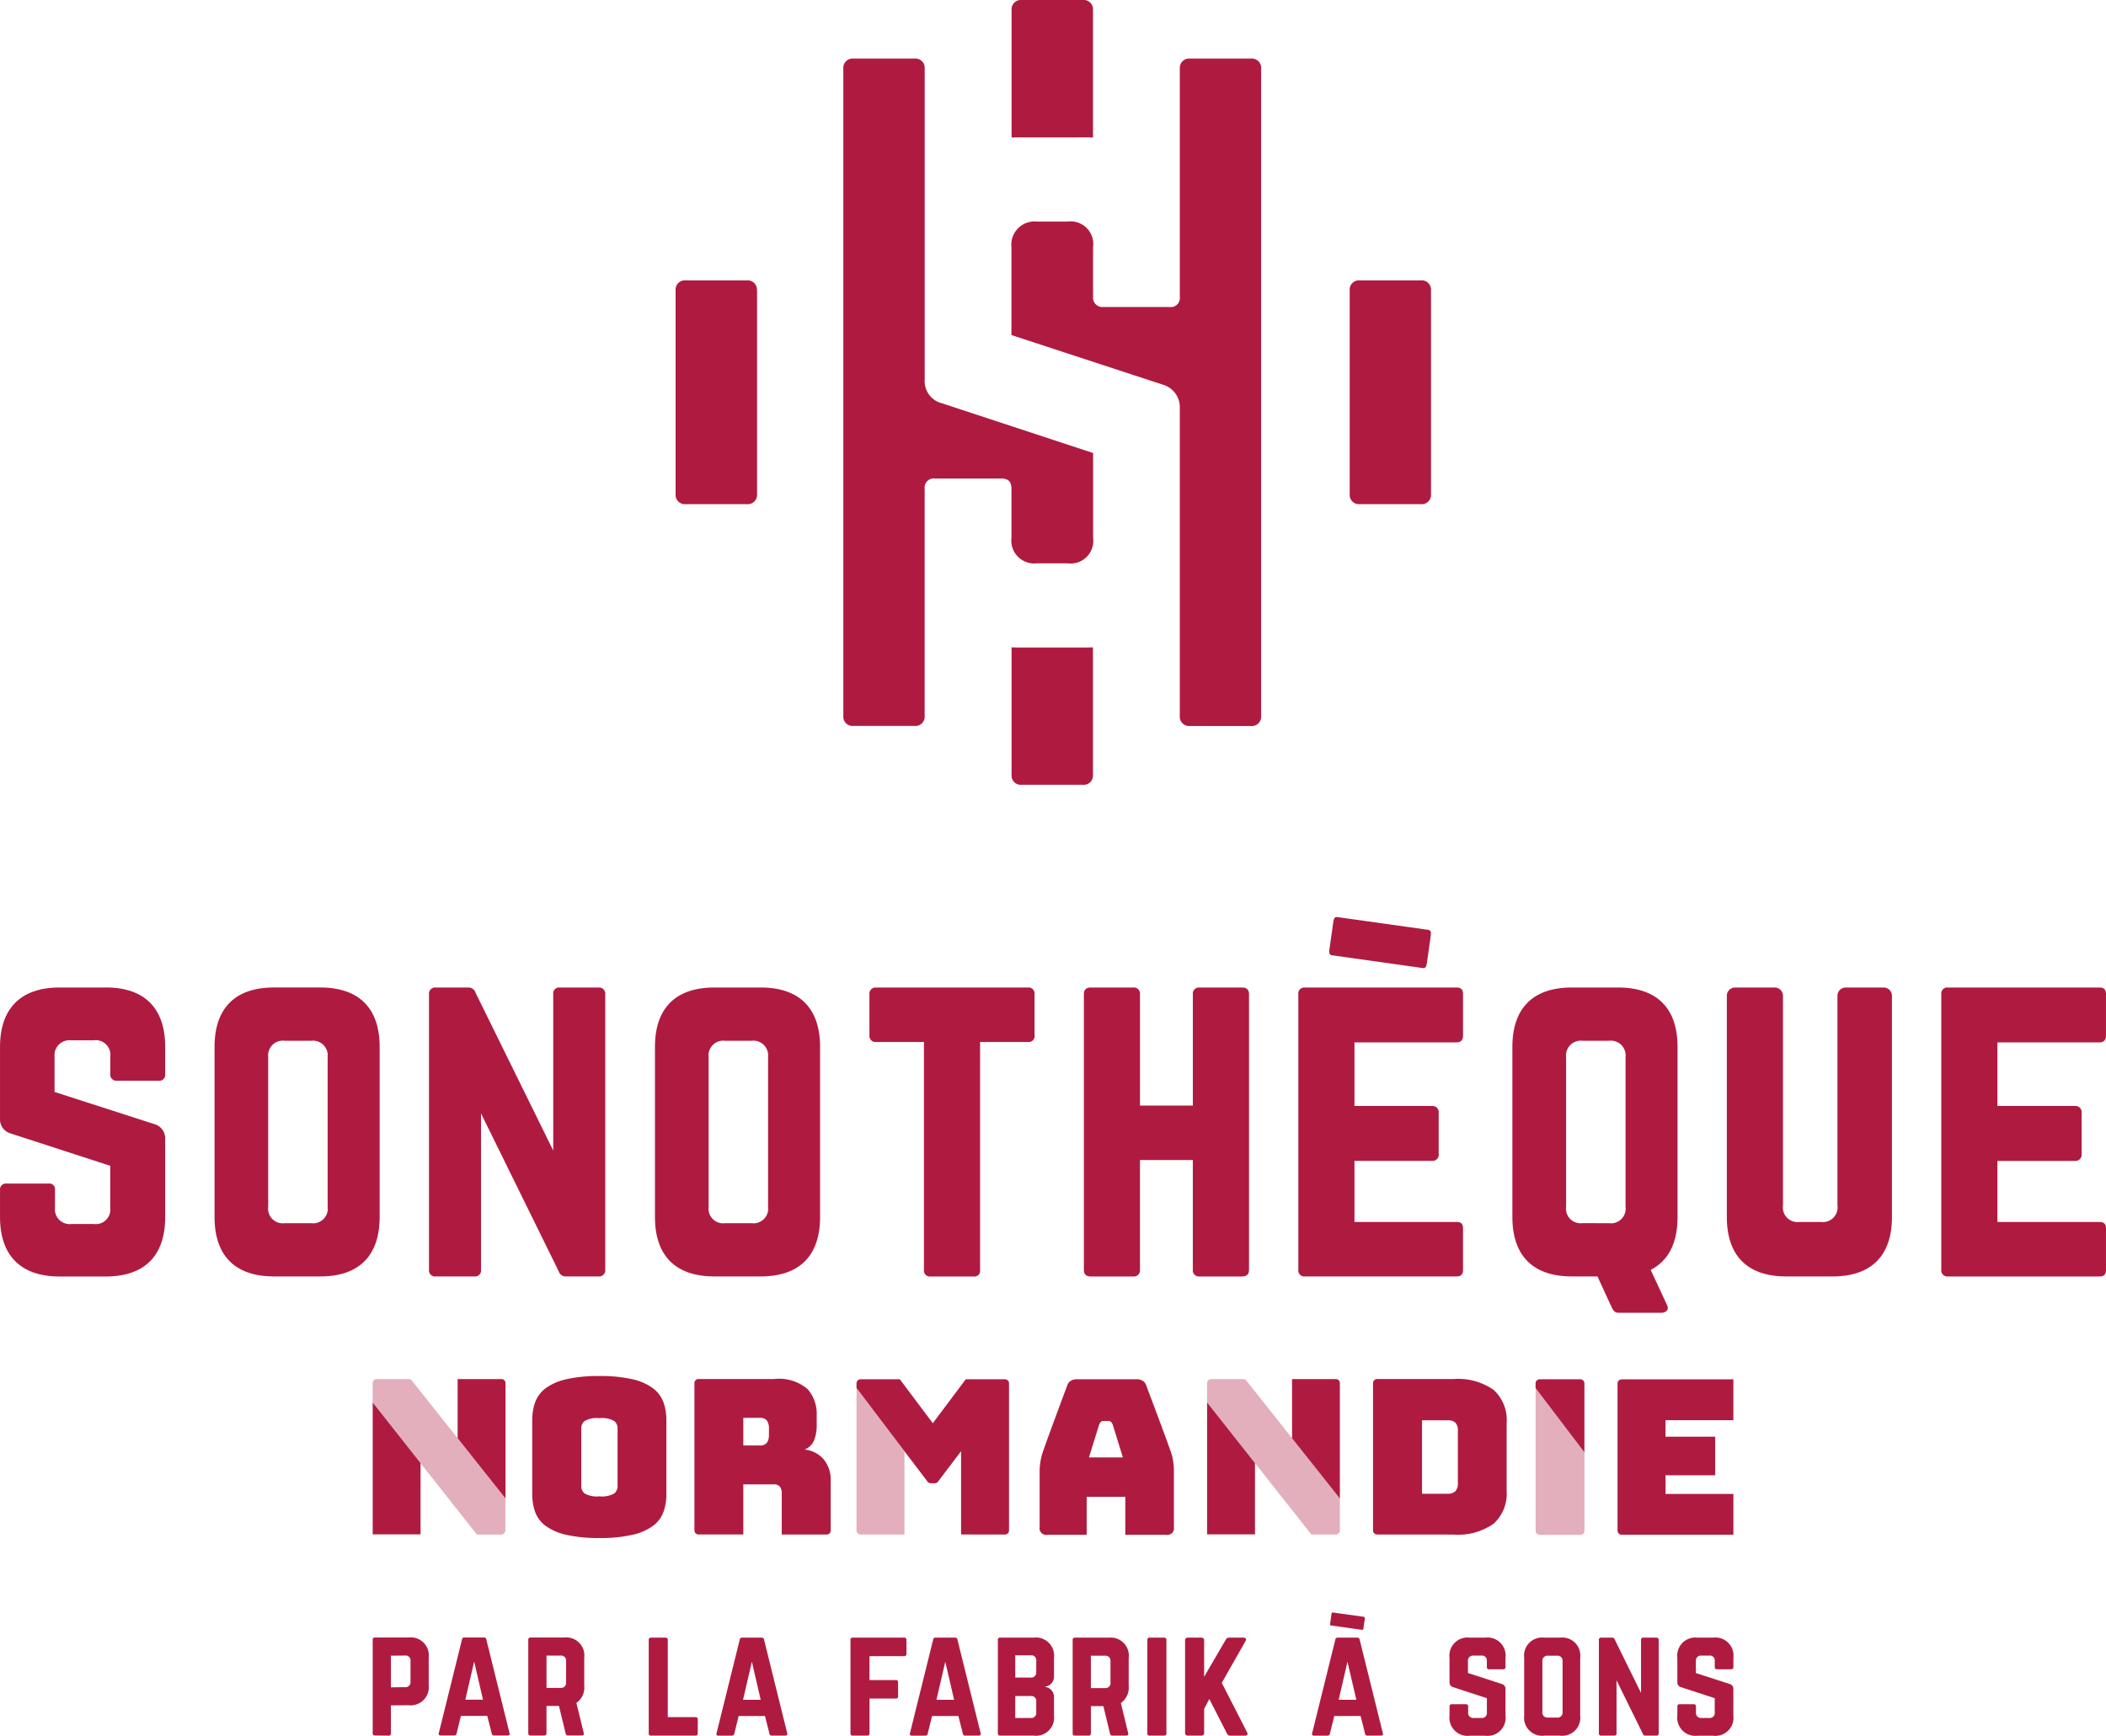 <svg id="Groupe_3842" data-name="Groupe 3842" xmlns="http://www.w3.org/2000/svg" xmlns:xlink="http://www.w3.org/1999/xlink" width="172.444" height="142.134" viewBox="0 0 172.444 142.134">
  <defs>
    <clipPath id="clip-path">
      <rect id="Rectangle_1604" data-name="Rectangle 1604" width="172.444" height="142.134" fill="none"/>
    </clipPath>
    <clipPath id="clip-path-2">
      <rect id="Rectangle_1603" data-name="Rectangle 1603" width="172.439" height="142.134" fill="none"/>
    </clipPath>
    <clipPath id="clip-path-3">
      <rect id="Rectangle_1596" data-name="Rectangle 1596" width="3.926" height="12.001" fill="none"/>
    </clipPath>
    <clipPath id="clip-path-5">
      <rect id="Rectangle_1598" data-name="Rectangle 1598" width="4" height="12.018" fill="none"/>
    </clipPath>
    <clipPath id="clip-path-7">
      <rect id="Rectangle_1600" data-name="Rectangle 1600" width="10.874" height="12.728" fill="none"/>
    </clipPath>
    <clipPath id="clip-path-8">
      <rect id="Rectangle_1599" data-name="Rectangle 1599" width="10.874" height="12.726" fill="none"/>
    </clipPath>
    <clipPath id="clip-path-9">
      <rect id="Rectangle_1602" data-name="Rectangle 1602" width="10.876" height="12.728" fill="none"/>
    </clipPath>
    <clipPath id="clip-path-10">
      <rect id="Rectangle_1601" data-name="Rectangle 1601" width="10.875" height="12.726" fill="none"/>
    </clipPath>
  </defs>
  <g id="Groupe_3841" data-name="Groupe 3841" clip-path="url(#clip-path)">
    <g id="Groupe_3840" data-name="Groupe 3840" transform="translate(0 0)">
      <g id="Groupe_3839" data-name="Groupe 3839" clip-path="url(#clip-path-2)">
        <path id="Tracé_2286" data-name="Tracé 2286" d="M36.6,77.987a4.28,4.28,0,0,0,.239-1.477V70.48A4.284,4.284,0,0,0,36.6,69a2.54,2.54,0,0,0-.848-1.139,4.426,4.426,0,0,0-1.681-.743,11.559,11.559,0,0,0-2.715-.265,11.651,11.651,0,0,0-2.722.265,4.479,4.479,0,0,0-1.691.743A2.54,2.54,0,0,0,26.094,69a4.365,4.365,0,0,0-.239,1.478v6.031a4.362,4.362,0,0,0,.239,1.477,2.474,2.474,0,0,0,.848,1.131,4.532,4.532,0,0,0,1.691.735,11.732,11.732,0,0,0,2.722.266,11.64,11.64,0,0,0,2.715-.266,4.478,4.478,0,0,0,1.681-.735,2.474,2.474,0,0,0,.848-1.131m-3.757-2.26v.147a.765.765,0,0,1-.266.593,2.04,2.04,0,0,1-1.22.238,2.02,2.02,0,0,1-1.217-.238.772.772,0,0,1-.268-.593V71.117a.751.751,0,0,1,.268-.576,2,2,0,0,1,1.217-.238,2.015,2.015,0,0,1,1.22.238.744.744,0,0,1,.266.576Z" transform="translate(17.725 45.832)" fill="#af1b40"/>
        <path id="Tracé_2287" data-name="Tracé 2287" d="M53.766,79.726a.33.33,0,0,0,.33-.332V67.342a.331.331,0,0,0-.33-.332H50.555l-2.7,3.6-2.7-3.6H41.94a.333.333,0,0,0-.332.332v.383l3.927,5.18,1.857,2.447a.331.331,0,0,0,.292.174h.337a.333.333,0,0,0,.292-.174L50.171,72.9v6.821Z" transform="translate(28.525 45.939)" fill="#af1b40"/>
        <path id="Tracé_2288" data-name="Tracé 2288" d="M59.25,67.548a.712.712,0,0,0-.31-.411.9.9,0,0,0-.531-.126H53.585a.878.878,0,0,0-.524.123.668.668,0,0,0-.3.388s-1.962,5.239-2.077,5.7a5.366,5.366,0,0,0-.182,1.22v4.669a.546.546,0,0,0,.634.637l3.218,0,0-3.11h3.164l0,3.11,3.344,0a.545.545,0,0,0,.635-.637V74.437a5.266,5.266,0,0,0-.167-1.22c-.115-.457-2.088-5.669-2.088-5.669m-4.7,5.864.833-2.688a.634.634,0,0,1,.15-.229.261.261,0,0,1,.185-.071h.442a.268.268,0,0,1,.187.071.656.656,0,0,1,.148.229l.833,2.688Z" transform="translate(34.625 45.939)" fill="#af1b40"/>
        <path id="Tracé_2289" data-name="Tracé 2289" d="M42.757,72.778a1.385,1.385,0,0,0,.77-.75,3.262,3.262,0,0,0,.219-1.266v-.814a3.033,3.033,0,0,0-.752-2.129A3.614,3.614,0,0,0,40.262,67l-2.525,0H34.066a.332.332,0,0,0-.332.33V79.4a.333.333,0,0,0,.332.332h3.671V75.627H40.21a.645.645,0,0,1,.523.185.918.918,0,0,1,.15.576l0,3.348h3.68a.33.33,0,0,0,.329-.332l0-4.059a2.6,2.6,0,0,0-.592-1.788,2.342,2.342,0,0,0-1.547-.779m-2.919-1.165a1.053,1.053,0,0,1-.158.593.7.7,0,0,1-.619.236H37.737V70.179H39.06a.7.7,0,0,1,.619.239,1.038,1.038,0,0,1,.158.593Z" transform="translate(23.127 45.929)" fill="#af1b40"/>
        <path id="Tracé_2290" data-name="Tracé 2290" d="M73.293,67l-6.262,0a.332.332,0,0,0-.332.33L66.7,79.4a.33.33,0,0,0,.332.33l6.257.005a5.086,5.086,0,0,0,3.28-.883,3.334,3.334,0,0,0,1.07-2.724V70.607a3.323,3.323,0,0,0-1.07-2.722A5.065,5.065,0,0,0,73.293,67m.354,8.526a.914.914,0,0,1-.2.652.828.828,0,0,1-.627.214H70.711V70.378h2.107a.846.846,0,0,1,.627.2.878.878,0,0,1,.2.644Z" transform="translate(45.727 45.931)" fill="#af1b40"/>
        <path id="Tracé_2291" data-name="Tracé 2291" d="M58.639,78.937H62.56V73.1l-3.921-4.966Z" transform="translate(40.201 46.713)" fill="#af1b40"/>
        <path id="Tracé_2292" data-name="Tracé 2292" d="M78.908,67.013l-.024.005,0,.005a.325.325,0,0,0-.28.2.341.341,0,0,0-.025.123V79.405a.333.333,0,0,0,.332.332h9.154V76.4l-4.04,0v0l-1.507,0h-.007V74.873h4.064V71.714H85.536v0H82.508V70.362h5.554V67.013H78.908Z" transform="translate(53.869 45.941)" fill="#af1b40"/>
        <path id="Tracé_2293" data-name="Tracé 2293" d="M66.683,67.333A.331.331,0,0,0,66.351,67H62.766v4.846l3.917,4.94Z" transform="translate(43.03 45.933)" fill="#af1b40"/>
        <path id="Tracé_2294" data-name="Tracé 2294" d="M78.264,67.01H74.925a.3.3,0,0,0-.15.039.35.35,0,0,0-.18.293v.389l4,5.262V67.342a.324.324,0,0,0-.131-.26.338.338,0,0,0-.2-.072" transform="translate(51.14 45.939)" fill="#af1b40"/>
        <path id="Tracé_2295" data-name="Tracé 2295" d="M26.152,67.333A.333.333,0,0,0,25.82,67H22.231v4.844l3.921,4.942Z" transform="translate(15.241 45.933)" fill="#af1b40"/>
        <path id="Tracé_2296" data-name="Tracé 2296" d="M18.105,78.937h3.919V73.1l-3.919-4.964Z" transform="translate(12.412 46.713)" fill="#af1b40"/>
        <g id="Groupe_3823" data-name="Groupe 3823" transform="translate(70.133 113.664)" opacity="0.35">
          <g id="Groupe_3822" data-name="Groupe 3822">
            <g id="Groupe_3821" data-name="Groupe 3821" clip-path="url(#clip-path-3)">
              <g id="Groupe_3820" data-name="Groupe 3820" transform="translate(0 0)">
                <g id="Groupe_3819" data-name="Groupe 3819" clip-path="url(#clip-path-3)">
                  <path id="Tracé_2297" data-name="Tracé 2297" d="M41.608,79.1a.334.334,0,0,0,.332.334h3.594V72.614l-3.926-5.18Z" transform="translate(-41.608 -67.434)" fill="#af1b40"/>
                </g>
              </g>
            </g>
          </g>
        </g>
        <g id="Groupe_3828" data-name="Groupe 3828" transform="translate(125.735 113.671)" opacity="0.35">
          <g id="Groupe_3827" data-name="Groupe 3827">
            <g id="Groupe_3826" data-name="Groupe 3826" clip-path="url(#clip-path-5)">
              <g id="Groupe_3825" data-name="Groupe 3825" transform="translate(0 0)">
                <g id="Groupe_3824" data-name="Groupe 3824" clip-path="url(#clip-path-5)">
                  <path id="Tracé_2298" data-name="Tracé 2298" d="M74.6,79.124a.331.331,0,0,0,.33.332h3.339a.331.331,0,0,0,.33-.332V72.7l-4-5.262Z" transform="translate(-74.595 -67.438)" fill="#af1b40"/>
                </g>
              </g>
            </g>
          </g>
        </g>
        <g id="Groupe_3833" data-name="Groupe 3833" transform="translate(98.84 112.938)" opacity="0.35">
          <g id="Groupe_3832" data-name="Groupe 3832">
            <g id="Groupe_3831" data-name="Groupe 3831" clip-path="url(#clip-path-7)">
              <g id="Groupe_3830" data-name="Groupe 3830" transform="translate(0 0.002)">
                <g id="Groupe_3829" data-name="Groupe 3829" clip-path="url(#clip-path-8)">
                  <path id="Tracé_2299" data-name="Tracé 2299" d="M69.427,79.617a.33.33,0,0,0,.086-.219V76.785L65.6,71.845l-3.75-4.728A.337.337,0,0,0,61.592,67H58.971a.333.333,0,0,0-.332.332v1.579l3.921,4.966,4.618,5.851h2a.326.326,0,0,0,.246-.115" transform="translate(-58.639 -67.004)" fill="#af1b40"/>
                </g>
              </g>
            </g>
          </g>
        </g>
        <g id="Groupe_3838" data-name="Groupe 3838" transform="translate(30.517 112.938)" opacity="0.35">
          <g id="Groupe_3837" data-name="Groupe 3837">
            <g id="Groupe_3836" data-name="Groupe 3836" clip-path="url(#clip-path-9)">
              <g id="Groupe_3835" data-name="Groupe 3835" transform="translate(0 0.002)">
                <g id="Groupe_3834" data-name="Groupe 3834" clip-path="url(#clip-path-10)">
                  <path id="Tracé_2300" data-name="Tracé 2300" d="M18.1,67.336v1.579l3.919,4.964,4.62,5.852h2a.325.325,0,0,0,.244-.115.331.331,0,0,0,.088-.219V76.785L25.06,71.843l-3.749-4.726A.337.337,0,0,0,21.06,67H18.437a.332.332,0,0,0-.332.332" transform="translate(-18.105 -67.004)" fill="#af1b40"/>
                </g>
              </g>
            </g>
          </g>
        </g>
        <path id="Tracé_2301" data-name="Tracé 2301" d="M8.655,47.977H4.869C1.726,47.977,0,49.668,0,52.845v5.847a1.2,1.2,0,0,0,.912,1.251l8.113,2.636v3.413a1.2,1.2,0,0,1-1.352,1.352H5.85A1.213,1.213,0,0,1,4.5,65.992V64.573a.47.47,0,0,0-.541-.541H.544A.483.483,0,0,0,0,64.573v2.2c0,3.179,1.723,4.868,4.866,4.868H8.655c3.177,0,4.868-1.689,4.868-4.868V60.416a1.213,1.213,0,0,0-.88-1.251L4.465,56.53V53.656A1.228,1.228,0,0,1,5.817,52.3H7.676a1.2,1.2,0,0,1,1.352,1.352v1.419a.5.5,0,0,0,.539.541h3.415a.482.482,0,0,0,.541-.541v-2.23c0-3.177-1.691-4.868-4.868-4.868" transform="translate(0.002 32.891)" fill="#af1b40"/>
        <path id="Tracé_2302" data-name="Tracé 2302" d="M23.942,52.844c0-3.176-1.691-4.868-4.868-4.868H15.288c-3.176,0-4.866,1.692-4.866,4.868V66.77c0,3.177,1.691,4.868,4.866,4.868h3.786c3.177,0,4.868-1.691,4.868-4.868ZM19.683,65.926a1.2,1.2,0,0,1-1.352,1.352H16.168a1.2,1.2,0,0,1-1.352-1.352V53.69a1.212,1.212,0,0,1,1.352-1.352h2.163a1.212,1.212,0,0,1,1.352,1.352Z" transform="translate(7.145 32.89)" fill="#af1b40"/>
        <path id="Tracé_2303" data-name="Tracé 2303" d="M21.38,71.637h3.177A.483.483,0,0,0,25.1,71.1V58.286L31.453,71.2a.606.606,0,0,0,.608.438h2.67a.5.5,0,0,0,.541-.541V48.518a.5.5,0,0,0-.541-.541H31.554a.482.482,0,0,0-.541.541v12.81L24.658,48.417a.608.608,0,0,0-.608-.44H21.38a.5.5,0,0,0-.541.541V71.1a.5.5,0,0,0,.541.541" transform="translate(14.287 32.891)" fill="#af1b40"/>
        <path id="Tracé_2304" data-name="Tracé 2304" d="M31.817,52.843V66.769c0,3.177,1.689,4.868,4.866,4.868h3.786c3.177,0,4.868-1.691,4.868-4.868V52.843c0-3.176-1.691-4.866-4.868-4.866H36.683c-3.177,0-4.866,1.691-4.866,4.866m7.909-.506a1.212,1.212,0,0,1,1.352,1.352V65.925a1.2,1.2,0,0,1-1.352,1.352H37.563a1.2,1.2,0,0,1-1.352-1.352V53.689a1.212,1.212,0,0,1,1.352-1.352Z" transform="translate(21.813 32.891)" fill="#af1b40"/>
        <path id="Tracé_2305" data-name="Tracé 2305" d="M55.755,51.9v-3.38a.484.484,0,0,0-.541-.541H42.776a.5.5,0,0,0-.541.541V51.9a.5.5,0,0,0,.541.541H46.7V71.1a.482.482,0,0,0,.539.541h3.516a.47.47,0,0,0,.541-.541V52.439h3.921a.484.484,0,0,0,.541-.541" transform="translate(28.955 32.891)" fill="#af1b40"/>
        <path id="Tracé_2306" data-name="Tracé 2306" d="M61.575,48.518v9.126H57.248V48.518a.5.5,0,0,0-.539-.541H53.226c-.4,0-.573.2-.573.541V71.1c0,.339.169.541.573.541h3.482a.5.5,0,0,0,.539-.541V62.105h4.327V71.1a.5.5,0,0,0,.541.541H65.6c.4,0,.575-.2.575-.541V48.518c0-.337-.17-.541-.575-.541H62.116a.5.5,0,0,0-.541.541" transform="translate(36.097 32.891)" fill="#af1b40"/>
        <path id="Tracé_2307" data-name="Tracé 2307" d="M63.578,71.637H76.016c.406,0,.541-.2.541-.541v-3.38c0-.373-.135-.541-.541-.541H67.668v-5h6.355a.507.507,0,0,0,.541-.573V58.252a.508.508,0,0,0-.541-.575H67.668V52.472h8.349c.406,0,.541-.236.541-.575v-3.38c0-.339-.135-.541-.541-.541H63.578a.488.488,0,0,0-.507.541V71.1a.489.489,0,0,0,.507.541" transform="translate(43.239 32.891)" fill="#af1b40"/>
        <path id="Tracé_2308" data-name="Tracé 2308" d="M82.156,74.612h3.514c.373,0,.642-.238.472-.61L84.793,71.1c1.453-.743,2.2-2.2,2.2-4.327V52.843c0-3.176-1.689-4.866-4.868-4.866H78.337c-3.177,0-4.868,1.691-4.868,4.866V66.769c0,3.177,1.691,4.868,4.868,4.868h2.1l1.15,2.5c.135.27.236.474.575.474m-2.941-7.336a1.2,1.2,0,0,1-1.352-1.352V53.689a1.213,1.213,0,0,1,1.352-1.352h2.163a1.212,1.212,0,0,1,1.352,1.352V65.925a1.2,1.2,0,0,1-1.352,1.352Z" transform="translate(50.368 32.891)" fill="#af1b40"/>
        <path id="Tracé_2309" data-name="Tracé 2309" d="M96.731,47.977h-3.11a.679.679,0,0,0-.676.678V65.824a1.2,1.2,0,0,1-1.352,1.352H89.837a1.2,1.2,0,0,1-1.354-1.352V48.655a.678.678,0,0,0-.676-.678H84.563a.678.678,0,0,0-.676.678V66.769c0,3.179,1.691,4.868,4.866,4.868h3.786c3.179,0,4.868-1.689,4.868-4.868V48.655a.678.678,0,0,0-.676-.678" transform="translate(57.51 32.891)" fill="#af1b40"/>
        <path id="Tracé_2310" data-name="Tracé 2310" d="M107.25,52.472c.406,0,.541-.236.541-.575v-3.38c0-.339-.135-.541-.541-.541H94.812a.488.488,0,0,0-.507.541V71.1a.489.489,0,0,0,.507.541H107.25c.406,0,.541-.2.541-.541v-3.38c0-.373-.135-.541-.541-.541H98.9v-5h6.355a.507.507,0,0,0,.541-.573V58.252a.508.508,0,0,0-.541-.575H98.9V52.472Z" transform="translate(64.652 32.891)" fill="#af1b40"/>
        <path id="Tracé_2311" data-name="Tracé 2311" d="M64.913,44.91l-.332,2.351c-.037.251.032.4.194.423l7.486,1.052c.162.022.268-.1.3-.354l.332-2.35c.035-.255-.032-.4-.194-.426l-7.486-1.052c-.162-.022-.268.1-.3.356" transform="translate(44.268 30.543)" fill="#af1b40"/>
        <path id="Tracé_2312" data-name="Tracé 2312" d="M64.832,78.34c-.056-.008-.091.034-.1.121l-.113.8c-.012.086.01.137.066.145l2.56.359c.056.008.091-.034.1-.12l.113-.8c.012-.088-.01-.138-.066-.147Z" transform="translate(44.295 53.706)" fill="#af1b40"/>
        <path id="Tracé_2313" data-name="Tracé 2313" d="M67.436,79.563H65.841a.177.177,0,0,0-.194.16l-1.9,7.671c-.034.126.024.194.15.194h1.124a.174.174,0,0,0,.182-.16l.356-1.445h2.156l.367,1.445a.176.176,0,0,0,.184.16h1.111c.138,0,.2-.067.162-.194l-1.9-7.671a.177.177,0,0,0-.194-.16m-1.525,5.09.721-3.118.725,3.118Z" transform="translate(43.693 54.545)" fill="#af1b40"/>
        <path id="Tracé_2314" data-name="Tracé 2314" d="M73.35,79.563H72.065a1.482,1.482,0,0,0-1.65,1.65V83.2a.406.406,0,0,0,.31.423l2.751.9v1.16a.407.407,0,0,1-.458.458H72.4a.411.411,0,0,1-.458-.458v-.482c0-.126-.059-.184-.185-.184H70.6a.164.164,0,0,0-.184.184v.745a1.482,1.482,0,0,0,1.65,1.65H73.35A1.478,1.478,0,0,0,75,85.938V83.782a.409.409,0,0,0-.3-.423l-2.774-.9V81.49a.416.416,0,0,1,.458-.458h.63a.407.407,0,0,1,.458.458v.48a.169.169,0,0,0,.184.184h1.158A.165.165,0,0,0,75,81.97v-.757a1.478,1.478,0,0,0-1.652-1.65" transform="translate(48.274 54.545)" fill="#af1b40"/>
        <path id="Tracé_2315" data-name="Tracé 2315" d="M76.978,79.563H75.695a1.478,1.478,0,0,0-1.652,1.65v4.725a1.478,1.478,0,0,0,1.652,1.65h1.283a1.479,1.479,0,0,0,1.652-1.65V81.213a1.479,1.479,0,0,0-1.652-1.65m.207,6.088a.408.408,0,0,1-.46.458h-.733a.408.408,0,0,1-.458-.458V81.5a.412.412,0,0,1,.458-.458h.733a.412.412,0,0,1,.46.458Z" transform="translate(50.761 54.545)" fill="#af1b40"/>
        <path id="Tracé_2316" data-name="Tracé 2316" d="M82.384,79.563H81.307a.164.164,0,0,0-.184.184v4.345l-2.156-4.381a.207.207,0,0,0-.207-.148h-.905a.169.169,0,0,0-.184.184v7.659a.168.168,0,0,0,.184.182h1.077a.163.163,0,0,0,.184-.182V83.059l2.156,4.381a.2.2,0,0,0,.206.148h.907a.168.168,0,0,0,.184-.182V79.747a.169.169,0,0,0-.184-.184" transform="translate(53.249 54.545)" fill="#af1b40"/>
        <path id="Tracé_2317" data-name="Tracé 2317" d="M84.418,79.563H83.133a1.482,1.482,0,0,0-1.65,1.65V83.2a.406.406,0,0,0,.31.423l2.751.9v1.16a.407.407,0,0,1-.458.458h-.619a.411.411,0,0,1-.458-.458v-.482c0-.126-.059-.184-.185-.184H81.667a.164.164,0,0,0-.184.184v.745a1.482,1.482,0,0,0,1.65,1.65h1.284a1.478,1.478,0,0,0,1.652-1.65V83.782a.409.409,0,0,0-.3-.423L83,82.464V81.49a.416.416,0,0,1,.458-.458h.63a.407.407,0,0,1,.458.458v.48a.169.169,0,0,0,.184.184h1.158a.165.165,0,0,0,.184-.184v-.757a1.478,1.478,0,0,0-1.652-1.65" transform="translate(55.862 54.545)" fill="#af1b40"/>
        <path id="Tracé_2318" data-name="Tracé 2318" d="M45.716,79.563H41.5a.164.164,0,0,0-.184.184v7.659a.163.163,0,0,0,.184.182h1.192a.169.169,0,0,0,.185-.182V84.551h2.154a.164.164,0,0,0,.184-.184V83.221a.169.169,0,0,0-.184-.184H42.874v-1.96h2.842a.169.169,0,0,0,.184-.184V79.747a.169.169,0,0,0-.184-.184" transform="translate(28.323 54.545)" fill="#af1b40"/>
        <path id="Tracé_2319" data-name="Tracé 2319" d="M47.9,79.563H46.308a.177.177,0,0,0-.2.16l-1.9,7.671c-.035.126.022.194.148.194h1.124a.174.174,0,0,0,.182-.16l.356-1.445h2.156l.367,1.445a.176.176,0,0,0,.184.16h1.112c.137,0,.194-.067.16-.194l-1.9-7.671a.177.177,0,0,0-.194-.16m-1.525,5.09.723-3.118.723,3.118Z" transform="translate(30.301 54.545)" fill="#af1b40"/>
        <path id="Tracé_2320" data-name="Tracé 2320" d="M51.409,79.563H48.658a.163.163,0,0,0-.184.182v7.661a.169.169,0,0,0,.184.182h2.751a1.486,1.486,0,0,0,1.664-1.65V84.412a.827.827,0,0,0-.723-.814v-.024a.827.827,0,0,0,.723-.814V81.213a1.486,1.486,0,0,0-1.664-1.65m.207,6.122a.408.408,0,0,1-.46.458H49.9v-1.8h1.259a.408.408,0,0,1,.46.458Zm0-3.3a.409.409,0,0,1-.46.447H49.9V81.008h1.259a.406.406,0,0,1,.46.457Z" transform="translate(33.232 54.545)" fill="#af1b40"/>
        <path id="Tracé_2321" data-name="Tracé 2321" d="M55.044,79.563H52.292a.169.169,0,0,0-.184.184v7.659a.168.168,0,0,0,.184.182h1.124a.168.168,0,0,0,.184-.182V85.169h1.02l.549,2.259a.181.181,0,0,0,.2.16h1.123c.126,0,.2-.067.162-.206l-.6-2.464a1.524,1.524,0,0,0,.642-1.4v-2.3a1.477,1.477,0,0,0-1.65-1.65m.16,3.669a.412.412,0,0,1-.458.458H53.6V81.043h1.146a.411.411,0,0,1,.458.458Z" transform="translate(35.724 54.545)" fill="#af1b40"/>
        <path id="Tracé_2322" data-name="Tracé 2322" d="M57.112,79.563H55.921a.164.164,0,0,0-.184.184v7.659a.163.163,0,0,0,.184.182h1.192a.168.168,0,0,0,.184-.182V79.747a.169.169,0,0,0-.184-.184" transform="translate(38.211 54.545)" fill="#af1b40"/>
        <path id="Tracé_2323" data-name="Tracé 2323" d="M60.574,83.265l1.949-3.428c.091-.148.012-.275-.16-.275h-1.2a.291.291,0,0,0-.265.172L59.13,82.771v-2.98a.207.207,0,0,0-.231-.229H57.8a.206.206,0,0,0-.229.229v7.568a.206.206,0,0,0,.229.229h1.1a.207.207,0,0,0,.231-.229V85.4l.423-.814L61,87.415a.266.266,0,0,0,.265.174h1.215c.184,0,.251-.115.172-.265Z" transform="translate(39.467 54.545)" fill="#af1b40"/>
        <path id="Tracé_2324" data-name="Tracé 2324" d="M35.344,86.074h-2.27V79.745a.163.163,0,0,0-.184-.182H31.7a.169.169,0,0,0-.184.182v7.661a.164.164,0,0,0,.184.182h3.646c.126,0,.185-.057.185-.182V86.258a.165.165,0,0,0-.185-.184" transform="translate(21.605 54.545)" fill="#af1b40"/>
        <path id="Tracé_2325" data-name="Tracé 2325" d="M38.5,79.563H36.912a.178.178,0,0,0-.2.16l-1.9,7.671c-.035.126.022.194.148.194h1.124a.174.174,0,0,0,.182-.16l.356-1.445h2.156l.367,1.445a.176.176,0,0,0,.184.16h1.112c.137,0,.194-.067.16-.194l-1.9-7.671a.177.177,0,0,0-.194-.16m-1.525,5.09.723-3.118.723,3.118Z" transform="translate(23.86 54.545)" fill="#af1b40"/>
        <path id="Tracé_2326" data-name="Tracé 2326" d="M21.041,79.556H18.289a.169.169,0,0,0-.184.182V87.4a.17.17,0,0,0,.184.182l1.124.012a.164.164,0,0,0,.184-.184V85.115l1.445-.012a1.485,1.485,0,0,0,1.65-1.65V81.206a1.477,1.477,0,0,0-1.65-1.65m.16,3.61a.412.412,0,0,1-.458.458l-1.146.012V81.044l1.146-.01a.407.407,0,0,1,.458.458Z" transform="translate(12.412 54.54)" fill="#af1b40"/>
        <path id="Tracé_2327" data-name="Tracé 2327" d="M25.011,79.556H23.416a.177.177,0,0,0-.194.16l-1.9,7.671c-.034.126.024.194.15.194h1.124a.174.174,0,0,0,.182-.16l.356-1.445h2.156l.367,1.445a.176.176,0,0,0,.184.16h1.111c.138,0,.2-.067.162-.194l-1.9-7.671a.177.177,0,0,0-.194-.16m-1.525,5.09.723-3.118.723,3.118Z" transform="translate(14.608 54.54)" fill="#af1b40"/>
        <path id="Tracé_2328" data-name="Tracé 2328" d="M28.6,79.556H25.845a.169.169,0,0,0-.182.184V87.4a.169.169,0,0,0,.182.184h1.124a.17.17,0,0,0,.185-.184V85.162h1.02l.549,2.259a.182.182,0,0,0,.194.162h1.124c.126,0,.2-.069.162-.207l-.6-2.464a1.526,1.526,0,0,0,.642-1.4v-2.3a1.477,1.477,0,0,0-1.65-1.652m.16,3.669a.411.411,0,0,1-.458.458H27.155V81.036H28.3a.411.411,0,0,1,.458.458Z" transform="translate(17.594 54.54)" fill="#af1b40"/>
        <path id="Tracé_2329" data-name="Tracé 2329" d="M49.547,31.463c-.14,0-.271-.01-.406-.013V41.909a.758.758,0,0,0,.834.8v0h4.993l0,0a.759.759,0,0,0,.836-.8V31.45c-.135,0-.266.013-.406.013Z" transform="translate(33.689 21.561)" fill="#af1b40"/>
        <path id="Tracé_2330" data-name="Tracé 2330" d="M55.4,11.251c.14,0,.271.01.408.013V.8a.761.761,0,0,0-.836-.8H49.977a.761.761,0,0,0-.836.8V11.265c.137,0,.268-.013.406-.013Z" transform="translate(33.689 -0.001)" fill="#af1b40"/>
        <path id="Tracé_2331" data-name="Tracé 2331" d="M69.582,56.695V3.645a.762.762,0,0,0-.836-.8H63.755a.759.759,0,0,0-.834.8h0V22.353a.745.745,0,0,1-.834.836H56.653a.769.769,0,0,1-.836-.836V18.281a1.852,1.852,0,0,0-2.088-2.088H51.222a1.9,1.9,0,0,0-2.088,2.088v7.206l12.428,4.072a1.914,1.914,0,0,1,1.357,1.932V56.7l0,0a.758.758,0,0,0,.834.8h4.991a.761.761,0,0,0,.836-.8" transform="translate(33.685 1.952)" fill="#af1b40"/>
        <path id="Tracé_2332" data-name="Tracé 2332" d="M72.226,31.143h0V14.421a.76.76,0,0,0-.836-.8H66.4a.758.758,0,0,0-.834.8h0V31.145l0,0a.758.758,0,0,0,.834.8v0h4.993l0,0a.76.76,0,0,0,.836-.8" transform="translate(44.948 9.34)" fill="#af1b40"/>
        <path id="Tracé_2333" data-name="Tracé 2333" d="M48.466,37.235H53.9c.575,0,.834.261.834.836v4.02a1.875,1.875,0,0,0,2.088,2.088h2.508a1.853,1.853,0,0,0,2.088-2.088V35.146L49.041,31.072a1.861,1.861,0,0,1-1.411-1.93V3.645a.76.76,0,0,0-.836-.8H41.8a.759.759,0,0,0-.834.8v53.05a.759.759,0,0,0,.834.8h4.991a.76.76,0,0,0,.836-.8V38.071a.746.746,0,0,1,.836-.836" transform="translate(28.087 1.952)" fill="#af1b40"/>
        <path id="Tracé_2334" data-name="Tracé 2334" d="M39.481,14.421a.759.759,0,0,0-.836-.8H33.654a.758.758,0,0,0-.834.8l0,0V31.145l0,0a.758.758,0,0,0,.834.8l0,0h5l0,0a.759.759,0,0,0,.836-.8V14.421Z" transform="translate(22.499 9.34)" fill="#af1b40"/>
      </g>
    </g>
  </g>
</svg>
